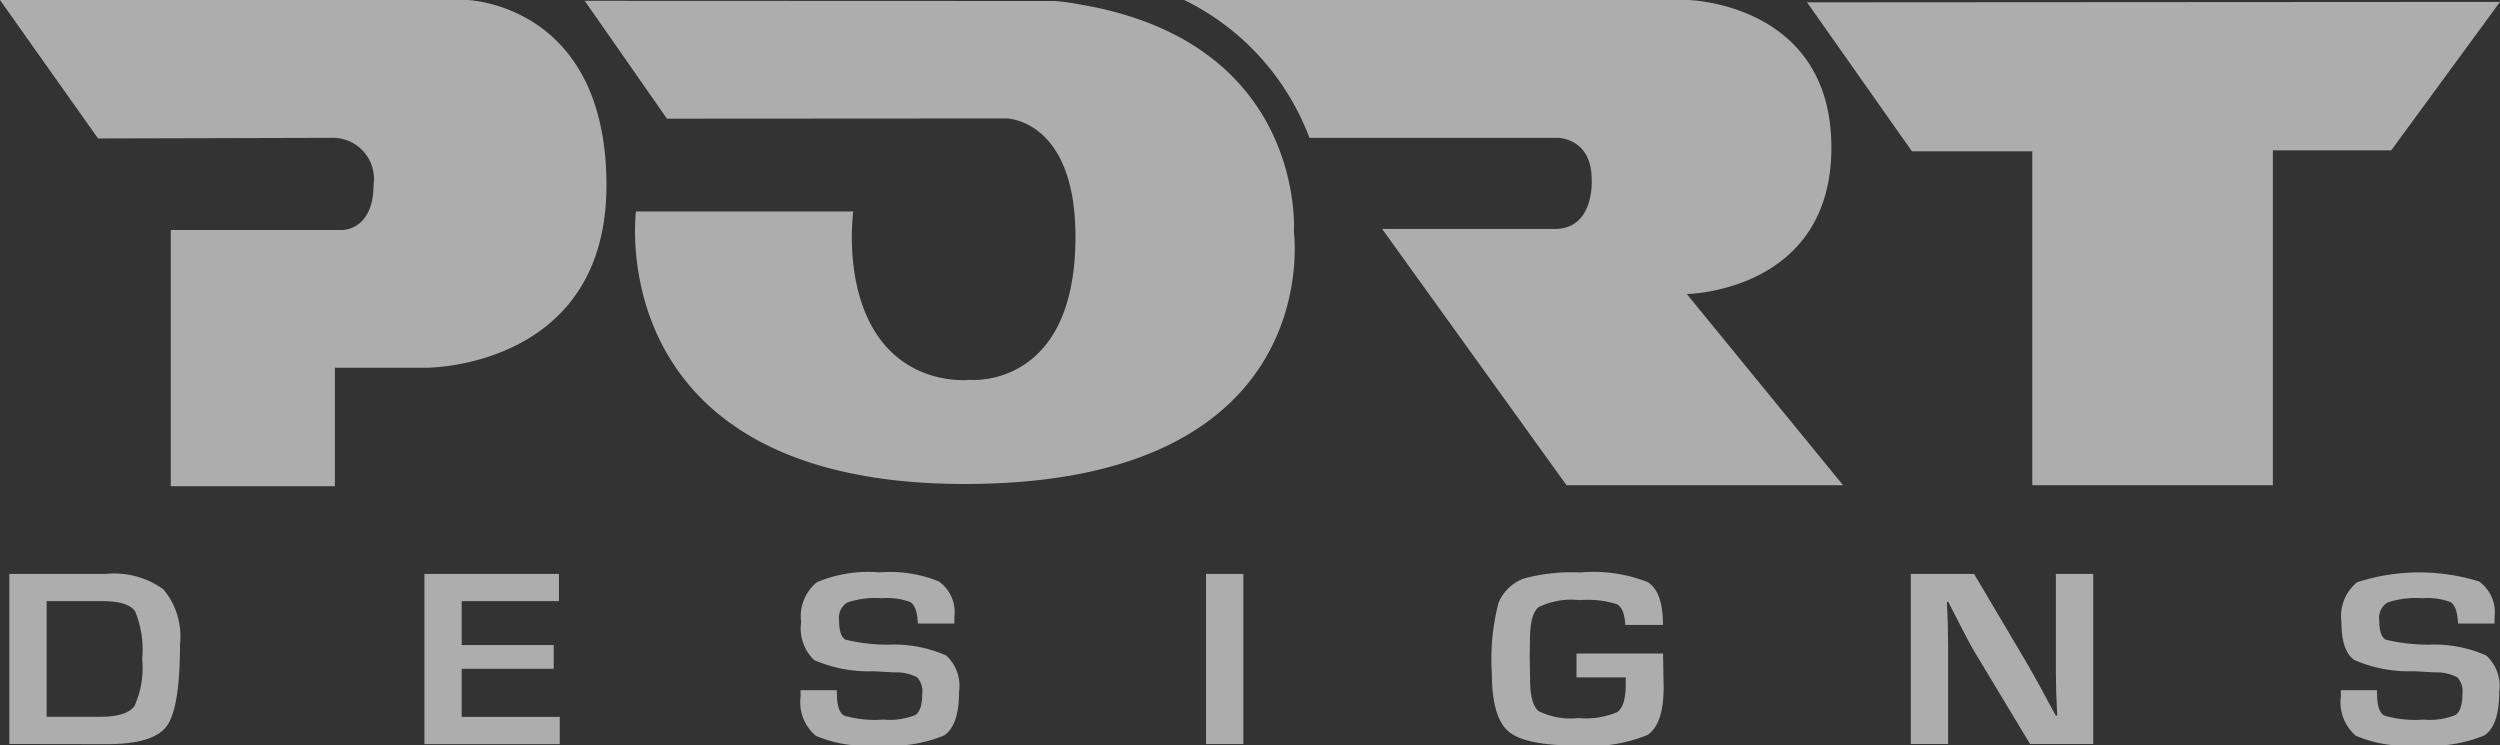 <svg id="port" xmlns="http://www.w3.org/2000/svg" xmlns:xlink="http://www.w3.org/1999/xlink" width="131.387" height="39.177" viewBox="0 0 131.387 39.177">
  <rect x="0" y="0" width="131.387" height="39.177" fill="#333333" stroke="none"/>
  <defs>
    <clipPath id="clip-path">
      <rect id="Rectangle_15900" data-name="Rectangle 15900" width="131.386" height="39.177" transform="translate(0 0)" fill="none"/>
    </clipPath>
  </defs>
  <g id="Group_6038" data-name="Group 6038" transform="translate(0 0)" opacity="0.6">
    <g id="Group_6038-2" data-name="Group 6038" clip-path="url(#clip-path)">
      <path id="Path_9280" data-name="Path 9280" d="M.489,39.1V30.162H5.566a4.4,4.4,0,0,1,3.028.818,3.848,3.848,0,0,1,.866,2.871c0,2.232-.23,3.659-.692,4.3s-1.512.957-3.141.957Zm1.962-1.43H5.242c.937,0,1.546-.184,1.821-.557a4.834,4.834,0,0,0,.409-2.475A5.285,5.285,0,0,0,7.1,32.127c-.249-.358-.827-.535-1.736-.535H2.451Z" fill="#fff"/>
      <path id="Path_9281" data-name="Path 9281" d="M24.264,31.591V33.9H29.1v1.249H24.264v2.527h5.153v1.431H22.306V30.162h7.069v1.429Z" fill="#fff"/>
      <path id="Path_9282" data-name="Path 9282" d="M50.157,32.769H48.239c-.006-.079-.012-.145-.012-.181-.046-.5-.176-.819-.386-.948a3.54,3.54,0,0,0-1.5-.2,4.621,4.621,0,0,0-1.818.227.95.95,0,0,0-.426.934c0,.562.118.9.346,1.018a9.39,9.39,0,0,0,2.3.26,6.774,6.774,0,0,1,2.985.57,2.179,2.179,0,0,1,.676,1.906q0,1.782-.794,2.3a7.482,7.482,0,0,1-3.5.516,6.789,6.789,0,0,1-3.232-.5,2.3,2.3,0,0,1-.8-2.071l-.006-.328h1.906l.006.189c0,.626.13,1.008.376,1.147a5.848,5.848,0,0,0,2.07.21,3.632,3.632,0,0,0,1.677-.242q.363-.244.362-1.118a1.07,1.07,0,0,0-.274-.865A2.383,2.383,0,0,0,47,35.338l-1.083-.061a7.232,7.232,0,0,1-3.13-.586,2.316,2.316,0,0,1-.682-2A2.3,2.3,0,0,1,42.93,30.6a6.912,6.912,0,0,1,3.278-.519,6.9,6.9,0,0,1,3.137.477,1.993,1.993,0,0,1,.812,1.868Z" fill="#fff"/>
      <rect id="Rectangle_15899" data-name="Rectangle 15899" width="1.96" height="8.942" transform="translate(63.384 30.162)" fill="#fff"/>
      <path id="Path_9283" data-name="Path 9283" d="M82.853,34.346H87.4l.032,1.778c0,1.29-.284,2.124-.844,2.5a8.031,8.031,0,0,1-3.765.555c-1.784,0-2.969-.245-3.549-.743s-.87-1.514-.87-3.043a11.741,11.741,0,0,1,.35-3.709,2.316,2.316,0,0,1,1.31-1.273,9.573,9.573,0,0,1,2.981-.325,7.819,7.819,0,0,1,3.551.506c.54.339.8,1.088.8,2.252H85.419c-.036-.585-.182-.951-.444-1.091a5.245,5.245,0,0,0-1.956-.214,3.946,3.946,0,0,0-2.154.366c-.308.248-.458.824-.458,1.725l-.012.9.017,1.146c0,.89.149,1.451.453,1.7a3.854,3.854,0,0,0,2.1.362A4.2,4.2,0,0,0,85,37.42c.29-.2.44-.69.44-1.453l0-.367H82.853Z" fill="#fff"/>
      <path id="Path_9284" data-name="Path 9284" d="M110.01,30.163V39.1h-3.321L103.737,34.2c-.148-.246-.376-.672-.688-1.286l-.328-.64-.33-.64h-.072l.026.588.022.585.016,1.17V39.1h-1.961V30.163h3.325l2.682,4.53c.238.407.51.891.828,1.462l.389.729.4.73h.07l-.024-.575-.026-.577-.02-1.15V30.163Z" fill="#fff"/>
      <path id="Path_9285" data-name="Path 9285" d="M131.1,32.769h-1.918c0-.079-.014-.145-.014-.181-.04-.5-.172-.819-.386-.948a3.518,3.518,0,0,0-1.493-.2,4.613,4.613,0,0,0-1.82.227.951.951,0,0,0-.428.934c0,.562.118.9.344,1.018a9.489,9.489,0,0,0,2.3.26,6.733,6.733,0,0,1,2.979.57,2.164,2.164,0,0,1,.682,1.906c0,1.188-.262,1.957-.792,2.3a7.513,7.513,0,0,1-3.5.516,6.82,6.82,0,0,1-3.236-.5,2.3,2.3,0,0,1-.792-2.071l-.008-.328h1.9l.008.189c0,.626.132,1.008.378,1.147a5.824,5.824,0,0,0,2.07.21,3.607,3.607,0,0,0,1.675-.242q.363-.244.364-1.118a1.076,1.076,0,0,0-.274-.865,2.4,2.4,0,0,0-1.193-.257l-1.082-.061a7.19,7.19,0,0,1-3.128-.586q-.684-.465-.682-2a2.294,2.294,0,0,1,.82-2.087,10.583,10.583,0,0,1,6.415-.042,1.993,1.993,0,0,1,.812,1.868Z" fill="#fff"/>
      <path id="Path_9286" data-name="Path 9286" d="M5.153,7.277,0,0H24.532s7.34.18,7.34,9.739c0,9.6-9.432,9.587-9.432,9.587H17.6v6.227H8.974V12.086H18s1.633.023,1.633-2.391a2.156,2.156,0,0,0-2.195-2.451Z" fill="#fff"/>
      <path id="Path_9287" data-name="Path 9287" d="M30.73.043l4.321,6.193,17.856-.011s3.614.051,3.614,6.219c0,8.049-5.563,7.519-5.563,7.519s-5.1.6-6.061-5.682a12.668,12.668,0,0,1-.056-3.166H33.422S31.556,25.436,50.708,25.436C69.794,25.436,68,12.188,68,12.188S68.68,2.277,56.806.243a12.691,12.691,0,0,0-1.355-.19Z" fill="#fff"/>
      <path id="Path_9288" data-name="Path 9288" d="M62.239,0a13.276,13.276,0,0,1,6.579,7.244H81.867s1.784,0,1.784,2.188c0,0,.166,2.6-1.936,2.6H72.637L82.327,25.5H96.861L88.648,15.452s7.6-.1,7.6-7.7S88.706,0,88.706,0Z" fill="#fff"/>
      <path id="Path_9289" data-name="Path 9289" d="M94.969.123l5.513,7.829h6.325V25.5h12.642V7.9h6.222L131.386.1Z" fill="#fff"/>
    </g>
  </g>
</svg>
